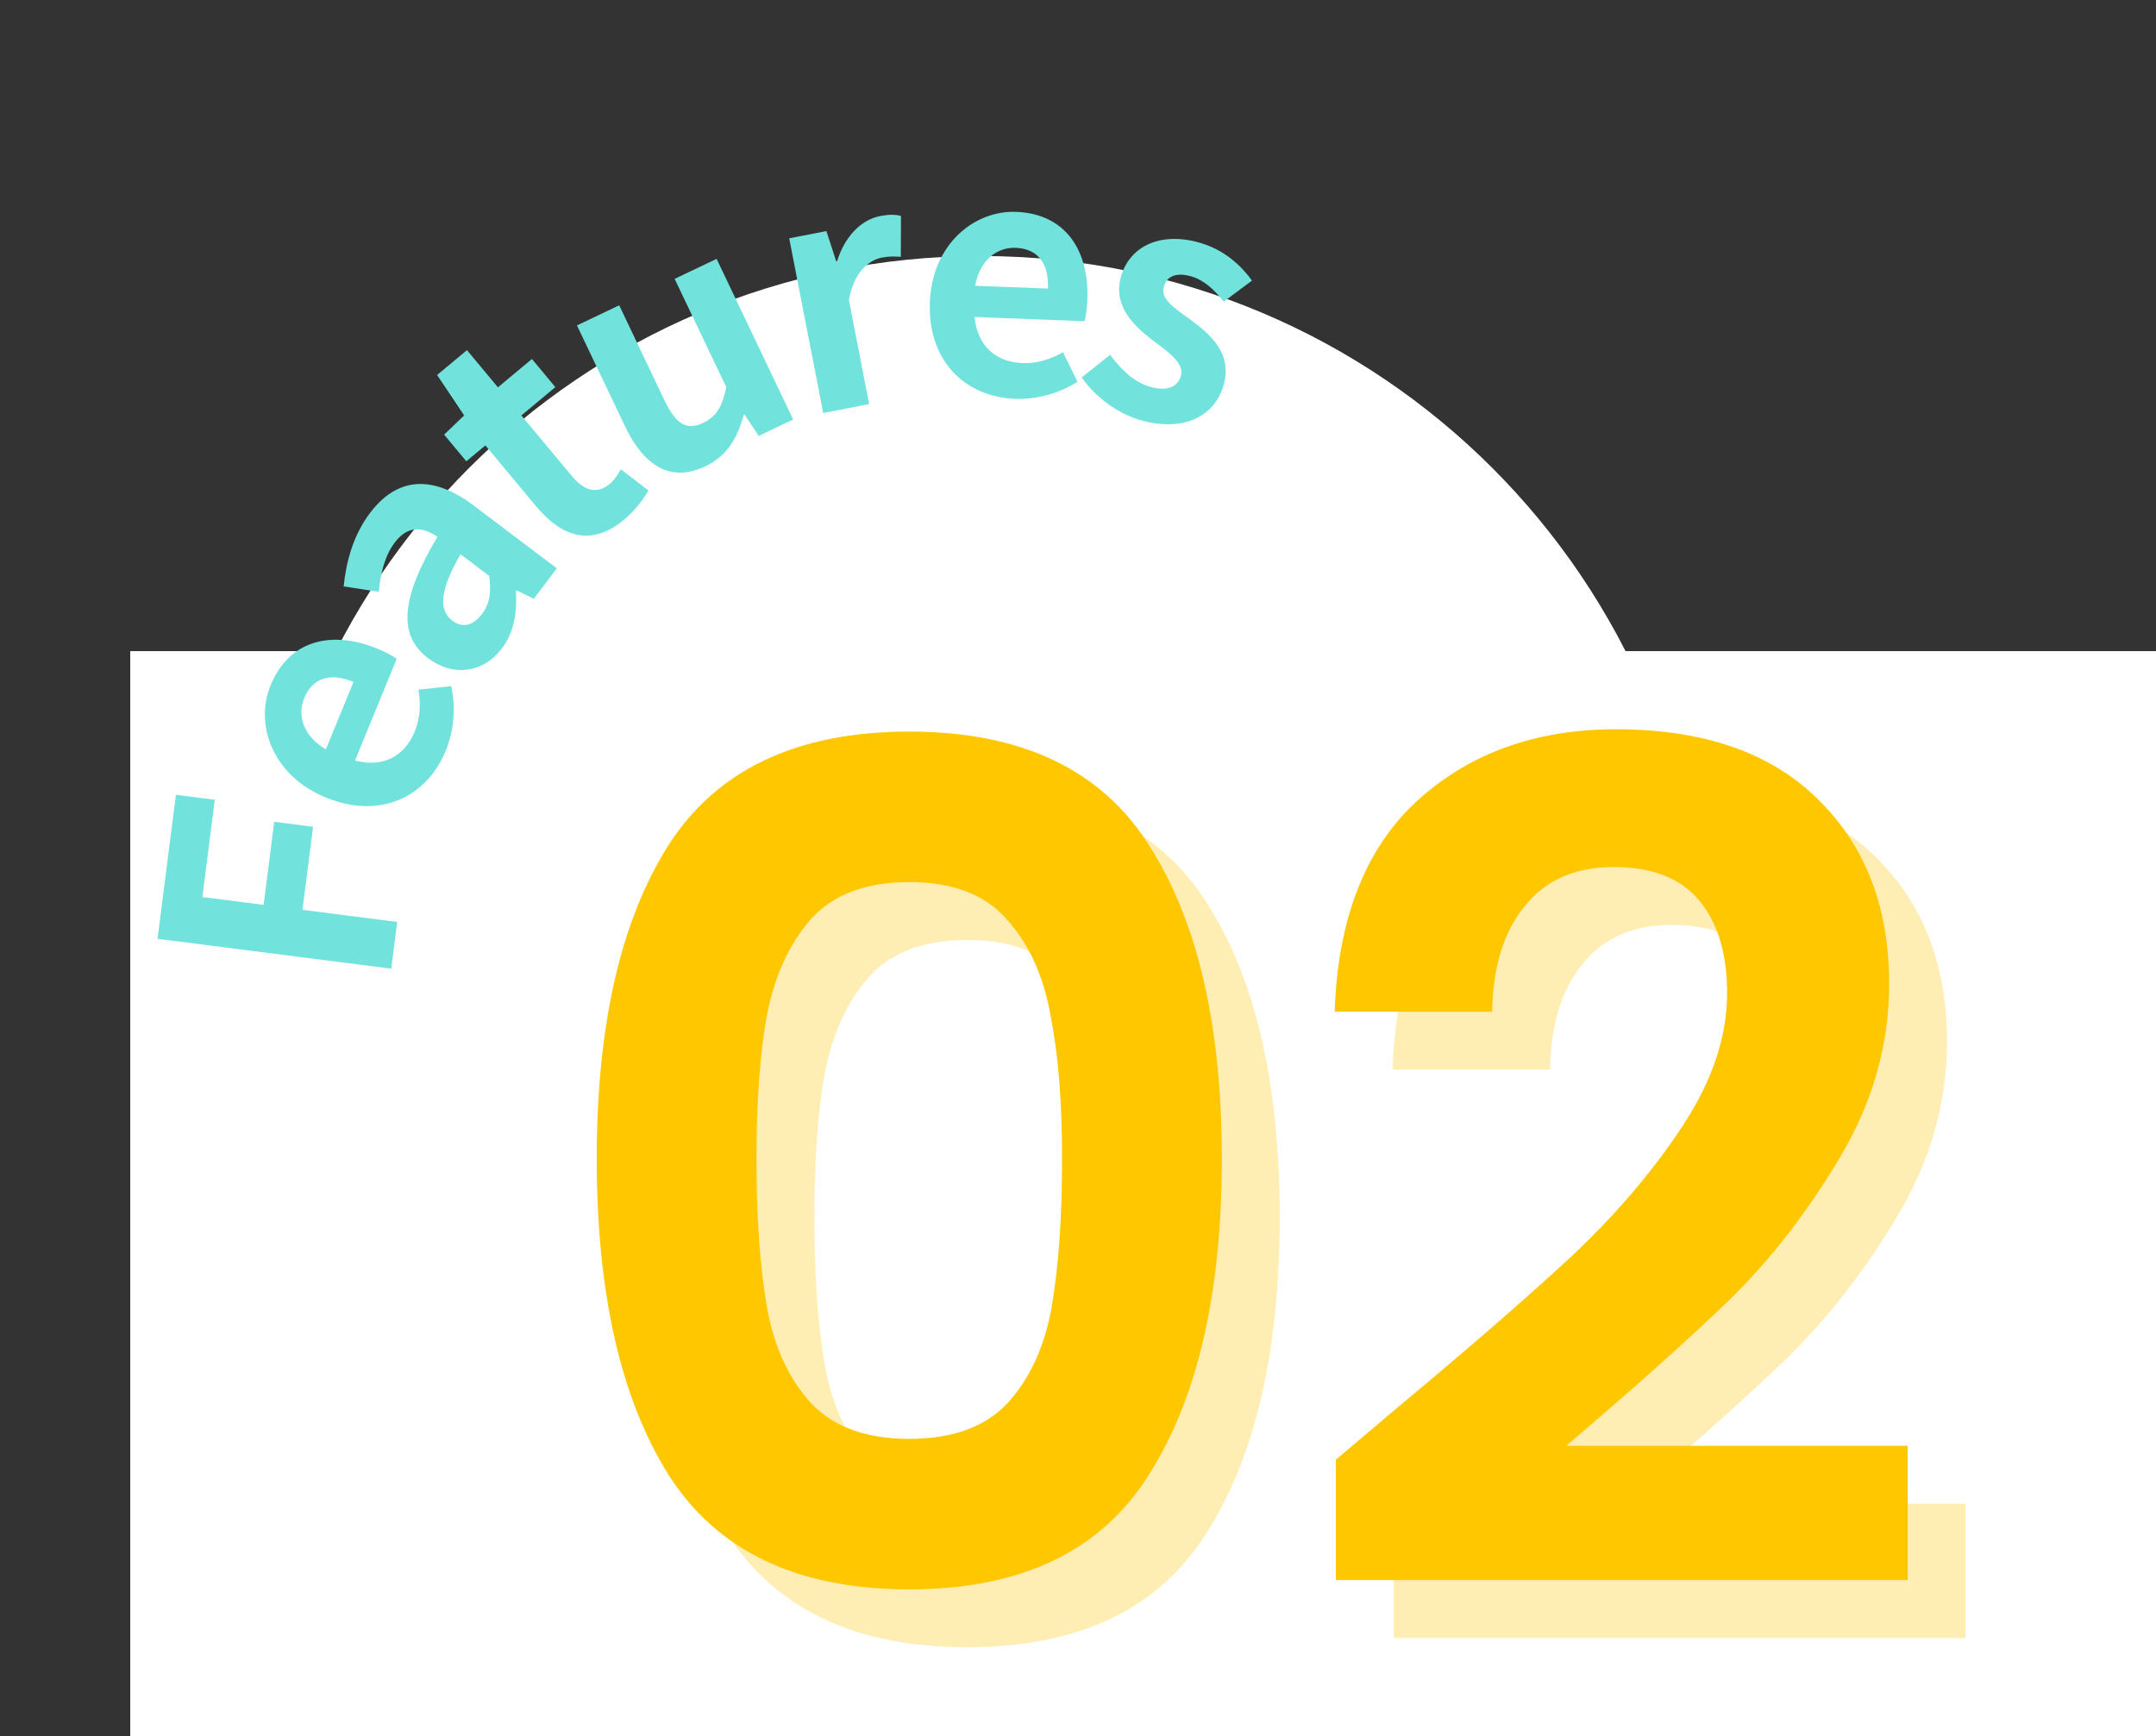 <svg width="149" height="120" viewBox="0 0 149 120" fill="none" xmlns="http://www.w3.org/2000/svg">
<rect x="0" y="0" width="149" height="120" fill="#333333" stroke="none"/>
<rect x="9" y="45" width="140" height="75" fill="white"/>
<path d="M17.775 67.693C17.775 40.078 40.161 17.693 67.775 17.693C95.39 17.693 117.775 40.078 117.775 67.693C117.775 95.307 95.39 117.693 67.775 117.693C40.161 117.693 17.775 95.307 17.775 67.693Z" fill="white"/>
<path d="M27.036 66.945L10.887 64.881L12.16 54.93L14.844 55.273L13.984 61.994L18.218 62.535L18.952 56.796L21.636 57.139L20.902 62.879L27.449 63.716L27.036 66.945Z" fill="#71E2DC"/>
<path d="M30.806 51.879C29.496 55.075 26.28 56.658 22.514 55.114C18.809 53.596 17.597 50.056 18.698 47.369C19.991 44.213 22.93 43.54 26.085 44.833C26.655 45.066 27.16 45.344 27.419 45.522L24.533 52.566C26.514 53.068 27.972 52.239 28.664 50.55C29.039 49.633 29.088 48.702 28.921 47.659L31.183 47.421C31.497 48.858 31.381 50.474 30.806 51.879ZM22.521 51.789L24.432 47.127C22.885 46.493 21.624 46.785 21.023 48.25C20.531 49.451 20.952 50.86 22.521 51.789Z" fill="#71E2DC"/>
<path d="M34.695 44.799C33.368 46.554 31.277 46.767 29.592 45.493C27.504 43.915 27.685 41.377 30.23 37.096C29.225 36.419 28.2 36.279 27.285 37.49C26.595 38.403 26.305 39.59 26.173 40.896L23.75 40.527C23.923 38.838 24.392 37.013 25.572 35.451C27.456 32.959 29.898 32.792 32.759 34.954L38.481 39.278L36.889 41.384L35.708 40.795L35.655 40.865C35.742 42.282 35.544 43.676 34.695 44.799ZM33.313 42.431C33.87 41.694 33.948 40.898 33.811 39.802L31.827 38.303C30.309 40.933 30.361 42.214 31.256 42.89C32.011 43.461 32.742 43.186 33.313 42.431Z" fill="#71E2DC"/>
<path d="M43.105 35.932C40.856 37.805 38.811 37.103 37.051 34.99L33.545 30.781L32.227 31.879L30.692 30.037L32.078 28.71L30.209 25.916L32.271 24.198L34.411 26.767L36.761 24.81L38.38 26.754L36.03 28.711L39.536 32.92C40.437 34.002 41.316 34.129 42.145 33.439C42.466 33.172 42.722 32.758 42.908 32.431L44.82 33.902C44.454 34.493 43.95 35.228 43.105 35.932Z" fill="#71E2DC"/>
<path d="M48.753 32.223C46.35 33.369 44.511 32.222 43.176 29.422L39.873 22.491L42.792 21.099L45.925 27.673C46.739 29.381 47.5 29.749 48.592 29.229C49.506 28.793 49.912 28.112 50.194 26.759L46.625 19.272L49.524 17.89L54.816 28.991L52.433 30.127L51.457 28.643L51.398 28.671C50.964 30.267 50.262 31.504 48.753 32.223Z" fill="#71E2DC"/>
<path d="M56.893 28.542L54.542 16.47L57.112 15.97L57.788 18.057L57.852 18.045C58.405 16.279 59.558 15.18 60.811 14.936C61.459 14.81 61.864 14.821 62.265 14.922L62.255 17.748C61.802 17.724 61.461 17.701 60.943 17.802C60.014 17.983 58.996 18.853 58.667 20.733L60.067 27.924L56.893 28.542Z" fill="#71E2DC"/>
<path d="M70.148 27.562C66.697 27.429 64.106 24.951 64.263 20.884C64.418 16.883 67.327 14.529 70.229 14.642C73.636 14.773 75.278 17.302 75.146 20.71C75.123 21.325 75.034 21.894 74.957 22.2L67.35 21.906C67.558 23.939 68.837 25.023 70.662 25.094C71.651 25.132 72.542 24.858 73.465 24.343L74.465 26.386C73.223 27.174 71.665 27.62 70.148 27.562ZM67.389 19.75L72.424 19.944C72.488 18.273 71.782 17.189 70.199 17.128C68.902 17.078 67.723 17.957 67.389 19.75Z" fill="#71E2DC"/>
<path d="M78.789 29.026C77.204 28.57 75.643 27.389 74.76 26.083L76.72 24.517C77.561 25.652 78.416 26.424 79.515 26.739C80.699 27.08 81.401 26.709 81.614 25.969C81.863 25.102 80.737 24.321 79.644 23.503C78.313 22.48 76.897 21.112 77.475 19.103C78.076 17.01 80.199 15.995 82.906 16.772C84.618 17.264 85.771 18.351 86.525 19.392L84.574 20.845C83.919 20.016 83.195 19.35 82.328 19.101C81.249 18.791 80.629 19.117 80.429 19.814C80.186 20.66 81.167 21.308 82.308 22.117C83.703 23.159 85.185 24.454 84.559 26.632C83.957 28.726 81.855 29.907 78.789 29.026Z" fill="#71E2DC"/>
<path d="M41.24 80.08C41.24 70.853 42.893 63.627 46.2 58.4C49.56 53.173 55.107 50.56 62.84 50.56C70.573 50.56 76.093 53.173 79.4 58.4C82.76 63.627 84.44 70.853 84.44 80.08C84.44 89.36 82.76 96.64 79.4 101.92C76.093 107.2 70.573 109.84 62.84 109.84C55.107 109.84 49.56 107.2 46.2 101.92C42.893 96.64 41.24 89.36 41.24 80.08ZM73.4 80.08C73.4 76.133 73.133 72.827 72.6 70.16C72.12 67.44 71.107 65.227 69.56 63.52C68.067 61.813 65.827 60.96 62.84 60.96C59.853 60.96 57.587 61.813 56.04 63.52C54.547 65.227 53.533 67.44 53 70.16C52.52 72.827 52.28 76.133 52.28 80.08C52.28 84.133 52.52 87.547 53 90.32C53.48 93.04 54.493 95.254 56.04 96.96C57.587 98.614 59.853 99.44 62.84 99.44C65.827 99.44 68.093 98.614 69.64 96.96C71.187 95.254 72.2 93.04 72.68 90.32C73.16 87.547 73.4 84.133 73.4 80.08ZM96.479 97.36C101.599 93.094 105.679 89.547 108.719 86.72C111.759 83.84 114.292 80.853 116.319 77.76C118.345 74.667 119.359 71.627 119.359 68.64C119.359 65.92 118.719 63.787 117.439 62.24C116.159 60.694 114.185 59.92 111.519 59.92C108.852 59.92 106.799 60.827 105.359 62.64C103.919 64.4 103.172 66.827 103.119 69.92H92.239C92.452 63.52 94.345 58.667 97.919 55.36C101.545 52.053 106.132 50.4 111.679 50.4C117.759 50.4 122.425 52.027 125.679 55.28C128.932 58.48 130.559 62.72 130.559 68C130.559 72.16 129.439 76.133 127.199 79.92C124.959 83.707 122.399 87.013 119.519 89.84C116.639 92.614 112.879 95.974 108.239 99.92H131.839V109.2H92.319V100.88L96.479 97.36Z" fill="#FFC700"/>
<path d="M45.24 84.08C45.24 74.853 46.893 67.627 50.2 62.4C53.56 57.173 59.107 54.56 66.84 54.56C74.573 54.56 80.093 57.173 83.4 62.4C86.76 67.627 88.44 74.853 88.44 84.08C88.44 93.36 86.76 100.64 83.4 105.92C80.093 111.2 74.573 113.84 66.84 113.84C59.107 113.84 53.56 111.2 50.2 105.92C46.893 100.64 45.24 93.36 45.24 84.08ZM77.4 84.08C77.4 80.133 77.133 76.827 76.6 74.16C76.12 71.44 75.107 69.227 73.56 67.52C72.067 65.814 69.827 64.96 66.84 64.96C63.853 64.96 61.587 65.814 60.04 67.52C58.547 69.227 57.533 71.44 57 74.16C56.52 76.827 56.28 80.133 56.28 84.08C56.28 88.133 56.52 91.547 57 94.32C57.48 97.04 58.493 99.254 60.04 100.96C61.587 102.613 63.853 103.44 66.84 103.44C69.827 103.44 72.093 102.613 73.64 100.96C75.187 99.254 76.2 97.04 76.68 94.32C77.16 91.547 77.4 88.133 77.4 84.08ZM100.479 101.36C105.599 97.094 109.679 93.547 112.719 90.72C115.759 87.84 118.292 84.853 120.319 81.76C122.345 78.667 123.359 75.627 123.359 72.64C123.359 69.92 122.719 67.787 121.439 66.24C120.159 64.694 118.185 63.92 115.519 63.92C112.852 63.92 110.799 64.827 109.359 66.64C107.919 68.4 107.172 70.827 107.119 73.92H96.239C96.452 67.52 98.345 62.667 101.919 59.36C105.545 56.053 110.132 54.4 115.679 54.4C121.759 54.4 126.425 56.027 129.679 59.28C132.932 62.48 134.559 66.72 134.559 72C134.559 76.16 133.439 80.133 131.199 83.92C128.959 87.707 126.399 91.013 123.519 93.84C120.639 96.614 116.879 99.974 112.239 103.92H135.839V113.2H96.319V104.88L100.479 101.36Z" fill="#FFC700" fill-opacity="0.3"/>
</svg>
